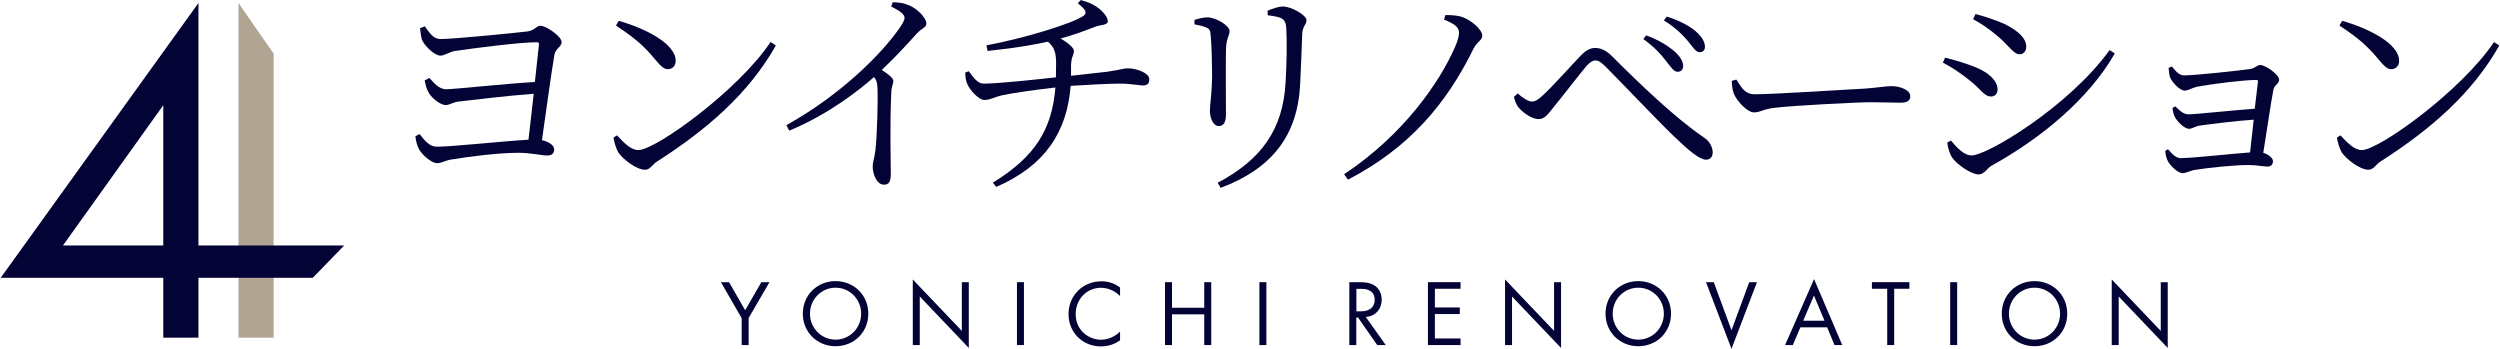 <?xml version="1.0" encoding="UTF-8"?>
<svg xmlns="http://www.w3.org/2000/svg" viewBox="0 0 257.86 36" width="258" height="36">
  <defs>
    <style>
      .cls-1 {
        isolation: isolate;
      }

      .cls-2 {
        fill: #b2a493;
      }

      .cls-2, .cls-3, .cls-4 {
        stroke-width: 0px;
      }

      .cls-3, .cls-4 {
        fill: #030336;
      }

      .cls-4 {
        mix-blend-mode: hard-light;
      }
    </style>
  </defs>
  <g class="cls-1">
    <g id="_レイヤー_2" data-name="レイヤー 2">
      <g id="_レイヤー_1-2" data-name="レイヤー 1">
        <g>
          <g>
            <path class="cls-3" d="m45,15.14c1.63,0,6.88-.58,9.47-.72l.54-4.74c-2.64.19-5.67.56-7.68.79-.68.07-.98.37-1.4.37-.61,0-1.59-.84-1.82-1.4-.16-.26-.3-.84-.35-1.14l.47-.26c.47.49.98,1.17,1.75,1.17.82,0,6.18-.58,9.15-.75l.42-3.87c.02-.16-.05-.23-.23-.23-1.68,0-6.28.58-8.49.91-.51.09-1.03.47-1.45.47-.65,0-1.73-1.12-1.91-1.66-.09-.3-.16-.84-.19-1.17l.49-.19c.42.56.84,1.31,1.61,1.31,1.28,0,7.56-.61,9.01-.79.77-.12.86-.58,1.31-.58.63,0,2.19,1.12,2.19,1.68,0,.49-.65.68-.75,1.33-.33,1.98-.91,6.14-1.28,8.8.65.12,1.26.51,1.26.93,0,.4-.21.65-.72.65s-1.73-.28-2.94-.28c-2.03,0-4.9.35-7,.7-.47.07-1,.37-1.4.37-.7,0-1.75-1.05-1.96-1.59-.12-.26-.28-.79-.3-1.19l.42-.23c.47.56.96,1.31,1.8,1.31Z"/>
            <path class="cls-3" d="m80,4.69c-2.8,4.97-7.14,8.7-12.25,11.97-.47.28-.72.86-1.24.86-.91,0-2.31-1.1-2.78-1.8-.23-.4-.44-1.14-.49-1.52l.37-.23c.7.77,1.45,1.52,2.19,1.52,1.8,0,10.34-6.18,13.65-11.15l.54.35Zm-10.34,1.59c0,.51-.33.86-.82.86-.37,0-.68-.26-1.28-.98-1.12-1.35-2.01-2.17-4.06-3.52l.28-.49c2.66.75,5.88,2.33,5.88,4.13Z"/>
            <path class="cls-3" d="m92.07.23c.54.02,1.03.05,1.52.26.91.3,1.94,1.33,1.94,1.94,0,.44-.42.4-1.05,1.1-.86.96-2.01,2.22-3.55,3.69.65.42,1.19.82,1.19,1.14,0,.3-.21.63-.21,1.21-.16,3.38-.05,6.95-.05,8.35,0,.86-.21,1.14-.7,1.14-.77,0-1.17-1.12-1.17-1.89,0-.42.19-.89.28-1.66.19-1.59.28-5.48.21-6.53-.02-.42-.09-.7-.35-1.03-1.45,1.28-4.67,3.85-8.75,5.53l-.3-.56c5.9-3.29,9.94-7.56,11.57-9.87.44-.61.63-1,.63-1.19,0-.37-.4-.7-1.38-1.19l.16-.44Z"/>
            <path class="cls-3" d="m99.91,7.35c.51.7.93,1.28,1.52,1.28,1.52,0,5.58-.44,7.47-.65l.02-1.49c-.02-1.03-.14-1.56-.84-2.19-1.26.28-2.99.61-6.23.96l-.12-.58c4.01-.75,8.87-2.26,9.99-3.03.4-.26.35-.61-.56-1.31l.3-.33c.93.23,1.54.58,1.94.91.37.3.86.86.86,1.28,0,.4-.75.35-1.31.56-1.21.47-2.33.89-3.57,1.21.7.4,1.38.96,1.38,1.26,0,.47-.3.65-.3,1.61v.98l3.76-.42c1.47-.21,1.63-.35,2.08-.35.93,0,2.24.47,2.24,1.14,0,.37-.16.63-.65.63-.4,0-1.26-.19-2.43-.19-1.03,0-3.36.12-5.04.23-.37,4.78-2.66,8.26-7.68,10.43l-.35-.44c4.36-2.68,6.09-5.46,6.46-9.82-1.82.19-4.69.61-5.58.82-.68.16-1.17.47-1.75.47s-1.52-1.03-1.77-1.66c-.12-.23-.19-.65-.21-1.17l.37-.14Z"/>
            <path class="cls-3" d="m123.2,2.05c.47-.14.96-.26,1.33-.26.86,0,2.29.84,2.29,1.42,0,.44-.28.68-.35,1.54-.07,1-.02,6.14-.02,7.09,0,.89-.33,1.17-.75,1.17-.51,0-.91-.72-.91-1.59,0-.63.19-1.54.23-3.45,0-1.07-.05-3.36-.14-4.22-.05-.56-.07-.75-.47-.91-.35-.16-.72-.23-1.21-.33v-.47Zm2.38,16.82c4.55-2.4,6.74-5.53,7.02-10.31.12-2.12.16-4.11.07-5.72-.05-.4-.09-.72-.51-.96-.26-.14-.79-.23-1.4-.3l-.02-.47c.51-.23,1.17-.44,1.59-.44.89,0,2.43.91,2.43,1.4s-.4.63-.44,1.38c-.05,1.38-.14,3.73-.21,5.18-.26,5.41-2.94,8.77-8.21,10.76l-.3-.51Z"/>
            <path class="cls-3" d="m149.07,1.56c.54-.02,1.07.02,1.59.14.98.26,2.24,1.33,2.24,1.98,0,.51-.54.58-.93,1.4-2.73,5.53-6.51,10.13-12.93,13.46l-.4-.56c6.11-4.04,9.89-9.52,11.46-13.16.28-.63.4-1.12.4-1.45,0-.56-.44-.89-1.54-1.35l.12-.47Z"/>
            <path class="cls-3" d="m156.55,9.64c.56.49,1.1.84,1.49.84.33,0,.65-.21,1.1-.63,1.07-.98,3.06-3.22,3.85-4.04.49-.51.96-.86,1.54-.86s1.14.21,1.82.91c2.94,2.94,6.51,6.35,9.4,8.31.56.35.93.98.93,1.56,0,.47-.26.75-.7.75-.65,0-1.8-.96-3.36-2.47-1.47-1.4-5.25-5.39-7.02-7.16-.44-.44-.72-.61-1.03-.61-.26,0-.51.14-.89.54-.72.84-2.54,3.22-3.41,4.27-.58.72-.91,1.24-1.56,1.24s-1.52-.58-2.01-1.14c-.28-.3-.4-.7-.54-1.14l.37-.35Zm12.97-5.62l.3-.37c1.28.47,2.22,1.07,2.85,1.59.65.56.98,1.12.96,1.63-.02.35-.26.54-.58.54-.37,0-.68-.47-1.19-1.12-.54-.72-1.17-1.4-2.33-2.26Zm2.12-1.91l.3-.4c1.35.42,2.29.96,2.87,1.42.7.58,1.07,1.14,1.07,1.7,0,.33-.19.56-.54.56-.4,0-.65-.44-1.19-1.12-.56-.68-1.38-1.47-2.52-2.17Z"/>
            <path class="cls-3" d="m180.99,9.73c2.08,0,10.24-.54,11.32-.58,1.56-.12,2.22-.26,2.82-.26.89,0,1.94.4,1.94,1.03,0,.42-.23.68-1.03.68s-1.63-.05-3.06-.05-8.03.35-9.78.56c-1.33.14-1.59.49-2.26.49s-1.75-1.14-2.08-1.94c-.16-.44-.19-.84-.21-1.31l.47-.14c.51.79.89,1.52,1.87,1.52Z"/>
            <path class="cls-3" d="m200.66,5.95c1.19.3,2.05.56,3.13.98,1.42.58,2.29,1.42,2.29,2.31,0,.37-.23.72-.68.72-.72,0-1.1-.84-2.31-1.75-.89-.7-1.68-1.24-2.66-1.75l.23-.51Zm17.52-.44c-2.66,4.67-7.58,8.75-12.74,11.6-.47.28-.72.89-1.33.89-.72,0-2.19-.98-2.71-1.73-.28-.37-.49-1.21-.51-1.56l.37-.21c.63.75,1.35,1.54,2.15,1.54,1.59,0,10.03-5.04,14.23-10.87l.54.35Zm-14.37-4.06c.89.23,1.94.58,2.94,1,1.59.79,2.29,1.56,2.29,2.38,0,.42-.26.77-.68.77-.65,0-1.12-.93-2.36-1.94-.79-.68-1.77-1.33-2.45-1.68l.26-.54Z"/>
            <path class="cls-3" d="m225.09,16.31c1.19,0,5.06-.44,7.05-.58l.37-3.38c-1.96.14-4.18.42-5.55.61-.54.09-.79.33-1.12.33-.49,0-1.21-.75-1.45-1.19-.14-.23-.23-.65-.26-.96l.3-.16c.37.37.82.82,1.35.82.68,0,4.6-.42,6.84-.58l.33-2.78c.02-.14-.05-.19-.16-.19-1.31,0-4.48.4-6.14.7-.49.12-.91.4-1.26.4-.54,0-1.38-.96-1.52-1.4-.09-.3-.12-.68-.14-.96l.35-.12c.35.42.7.91,1.26.91,1.07,0,5.69-.49,6.74-.65.61-.07.72-.42,1.12-.42.51,0,1.94.98,1.94,1.52,0,.42-.54.56-.61,1.1-.26,1.38-.7,4.41-1.03,6.44.54.16,1,.54,1,.86,0,.37-.23.56-.56.56-.37,0-1.21-.16-1.96-.16-1.52,0-4.13.28-5.6.51-.42.09-.89.33-1.19.33-.58,0-1.4-.91-1.59-1.35-.09-.21-.21-.61-.21-.96l.28-.16c.4.44.75.93,1.4.93Z"/>
            <path class="cls-3" d="m257.86,4.69c-2.8,4.97-7.14,8.7-12.25,11.97-.47.28-.72.86-1.24.86-.91,0-2.31-1.1-2.78-1.8-.23-.4-.44-1.14-.49-1.52l.37-.23c.7.77,1.45,1.52,2.19,1.52,1.8,0,10.34-6.18,13.65-11.15l.54.35Zm-10.34,1.59c0,.51-.33.86-.82.86-.37,0-.68-.26-1.28-.98-1.12-1.35-2.01-2.17-4.06-3.52l.28-.49c2.66.75,5.88,2.33,5.88,4.13Z"/>
          </g>
          <g>
            <polygon class="cls-2" points="24.54 .31 28.17 5.53 28.17 34.85 24.54 34.85 24.54 .31"/>
            <path class="cls-4" d="m20.41,25.33h15.04l-3.24,3.34h-11.8v6.18h-3.63v-6.18H0L20.41.31v25.02Zm-3.63,0v-14.47l-10.35,14.47h10.35Z"/>
          </g>
          <g>
            <path class="cls-3" d="m76.46,32.82l-2.13-3.7h.84l1.66,2.9,1.67-2.9h.84l-2.15,3.7v2.79h-.72v-2.79Z"/>
            <path class="cls-3" d="m82.78,32.37c0-1.94,1.51-3.36,3.38-3.36s3.38,1.42,3.38,3.36-1.5,3.36-3.38,3.36-3.38-1.43-3.38-3.36Zm.74,0c0,1.49,1.18,2.68,2.64,2.68s2.64-1.19,2.64-2.68-1.18-2.68-2.64-2.68-2.64,1.19-2.64,2.68Z"/>
            <path class="cls-3" d="m94.13,35.61v-6.77l5.06,5.31v-5.03h.72v6.79l-5.06-5.31v5.01h-.72Z"/>
            <path class="cls-3" d="m105.6,29.12v6.49h-.72v-6.49h.72Z"/>
            <path class="cls-3" d="m115.52,30.55c-.2-.2-.52-.45-.85-.6-.34-.16-.74-.25-1.12-.25-1.5,0-2.61,1.21-2.61,2.71,0,1.76,1.43,2.65,2.62,2.65.44,0,.87-.13,1.21-.3.37-.18.63-.43.75-.54v.9c-.72.52-1.47.63-1.96.63-1.93,0-3.36-1.46-3.36-3.34s1.45-3.38,3.4-3.38c.39,0,1.14.05,1.92.64v.9Z"/>
            <path class="cls-3" d="m120.88,31.76h3.33v-2.64h.72v6.49h-.72v-3.17h-3.33v3.17h-.72v-6.49h.72v2.64Z"/>
            <path class="cls-3" d="m130.62,29.12v6.49h-.72v-6.49h.72Z"/>
            <path class="cls-3" d="m140.23,29.12c.44,0,1.09.03,1.58.36.38.25.71.75.71,1.44,0,.99-.65,1.72-1.64,1.79l2.06,2.9h-.88l-1.98-2.84h-.18v2.84h-.72v-6.49h1.04Zm-.32,3.01h.46c.9,0,1.43-.43,1.43-1.19,0-.36-.11-.72-.52-.95-.29-.17-.62-.18-.93-.18h-.44v2.33Z"/>
            <path class="cls-3" d="m150.66,29.8h-2.65v1.93h2.57v.68h-2.57v2.52h2.65v.68h-3.37v-6.49h3.37v.68Z"/>
            <path class="cls-3" d="m155.25,35.61v-6.77l5.06,5.31v-5.03h.72v6.79l-5.06-5.31v5.01h-.72Z"/>
            <path class="cls-3" d="m165.62,32.37c0-1.94,1.51-3.36,3.38-3.36s3.38,1.42,3.38,3.36-1.5,3.36-3.38,3.36-3.38-1.43-3.38-3.36Zm.74,0c0,1.49,1.18,2.68,2.64,2.68s2.64-1.19,2.64-2.68-1.18-2.68-2.64-2.68-2.64,1.19-2.64,2.68Z"/>
            <path class="cls-3" d="m176.79,29.12l1.83,4.96,1.83-4.96h.8l-2.63,6.88-2.63-6.88h.8Z"/>
            <path class="cls-3" d="m188.5,33.78h-2.77l-.78,1.83h-.8l2.99-6.81,2.91,6.81h-.8l-.76-1.83Zm-.28-.68l-1.09-2.6-1.11,2.6h2.2Z"/>
            <path class="cls-3" d="m195.41,29.8v5.81h-.72v-5.81h-1.58v-.68h3.87v.68h-1.58Z"/>
            <path class="cls-3" d="m201.91,29.12v6.49h-.72v-6.49h.72Z"/>
            <path class="cls-3" d="m206.51,32.37c0-1.94,1.51-3.36,3.38-3.36s3.38,1.42,3.38,3.36-1.5,3.36-3.38,3.36-3.38-1.43-3.38-3.36Zm.74,0c0,1.49,1.18,2.68,2.64,2.68s2.64-1.19,2.64-2.68-1.18-2.68-2.64-2.68-2.64,1.19-2.64,2.68Z"/>
            <path class="cls-3" d="m217.86,35.61v-6.77l5.06,5.31v-5.03h.72v6.79l-5.06-5.31v5.01h-.72Z"/>
          </g>
        </g>
      </g>
    </g>
  </g>
</svg>
